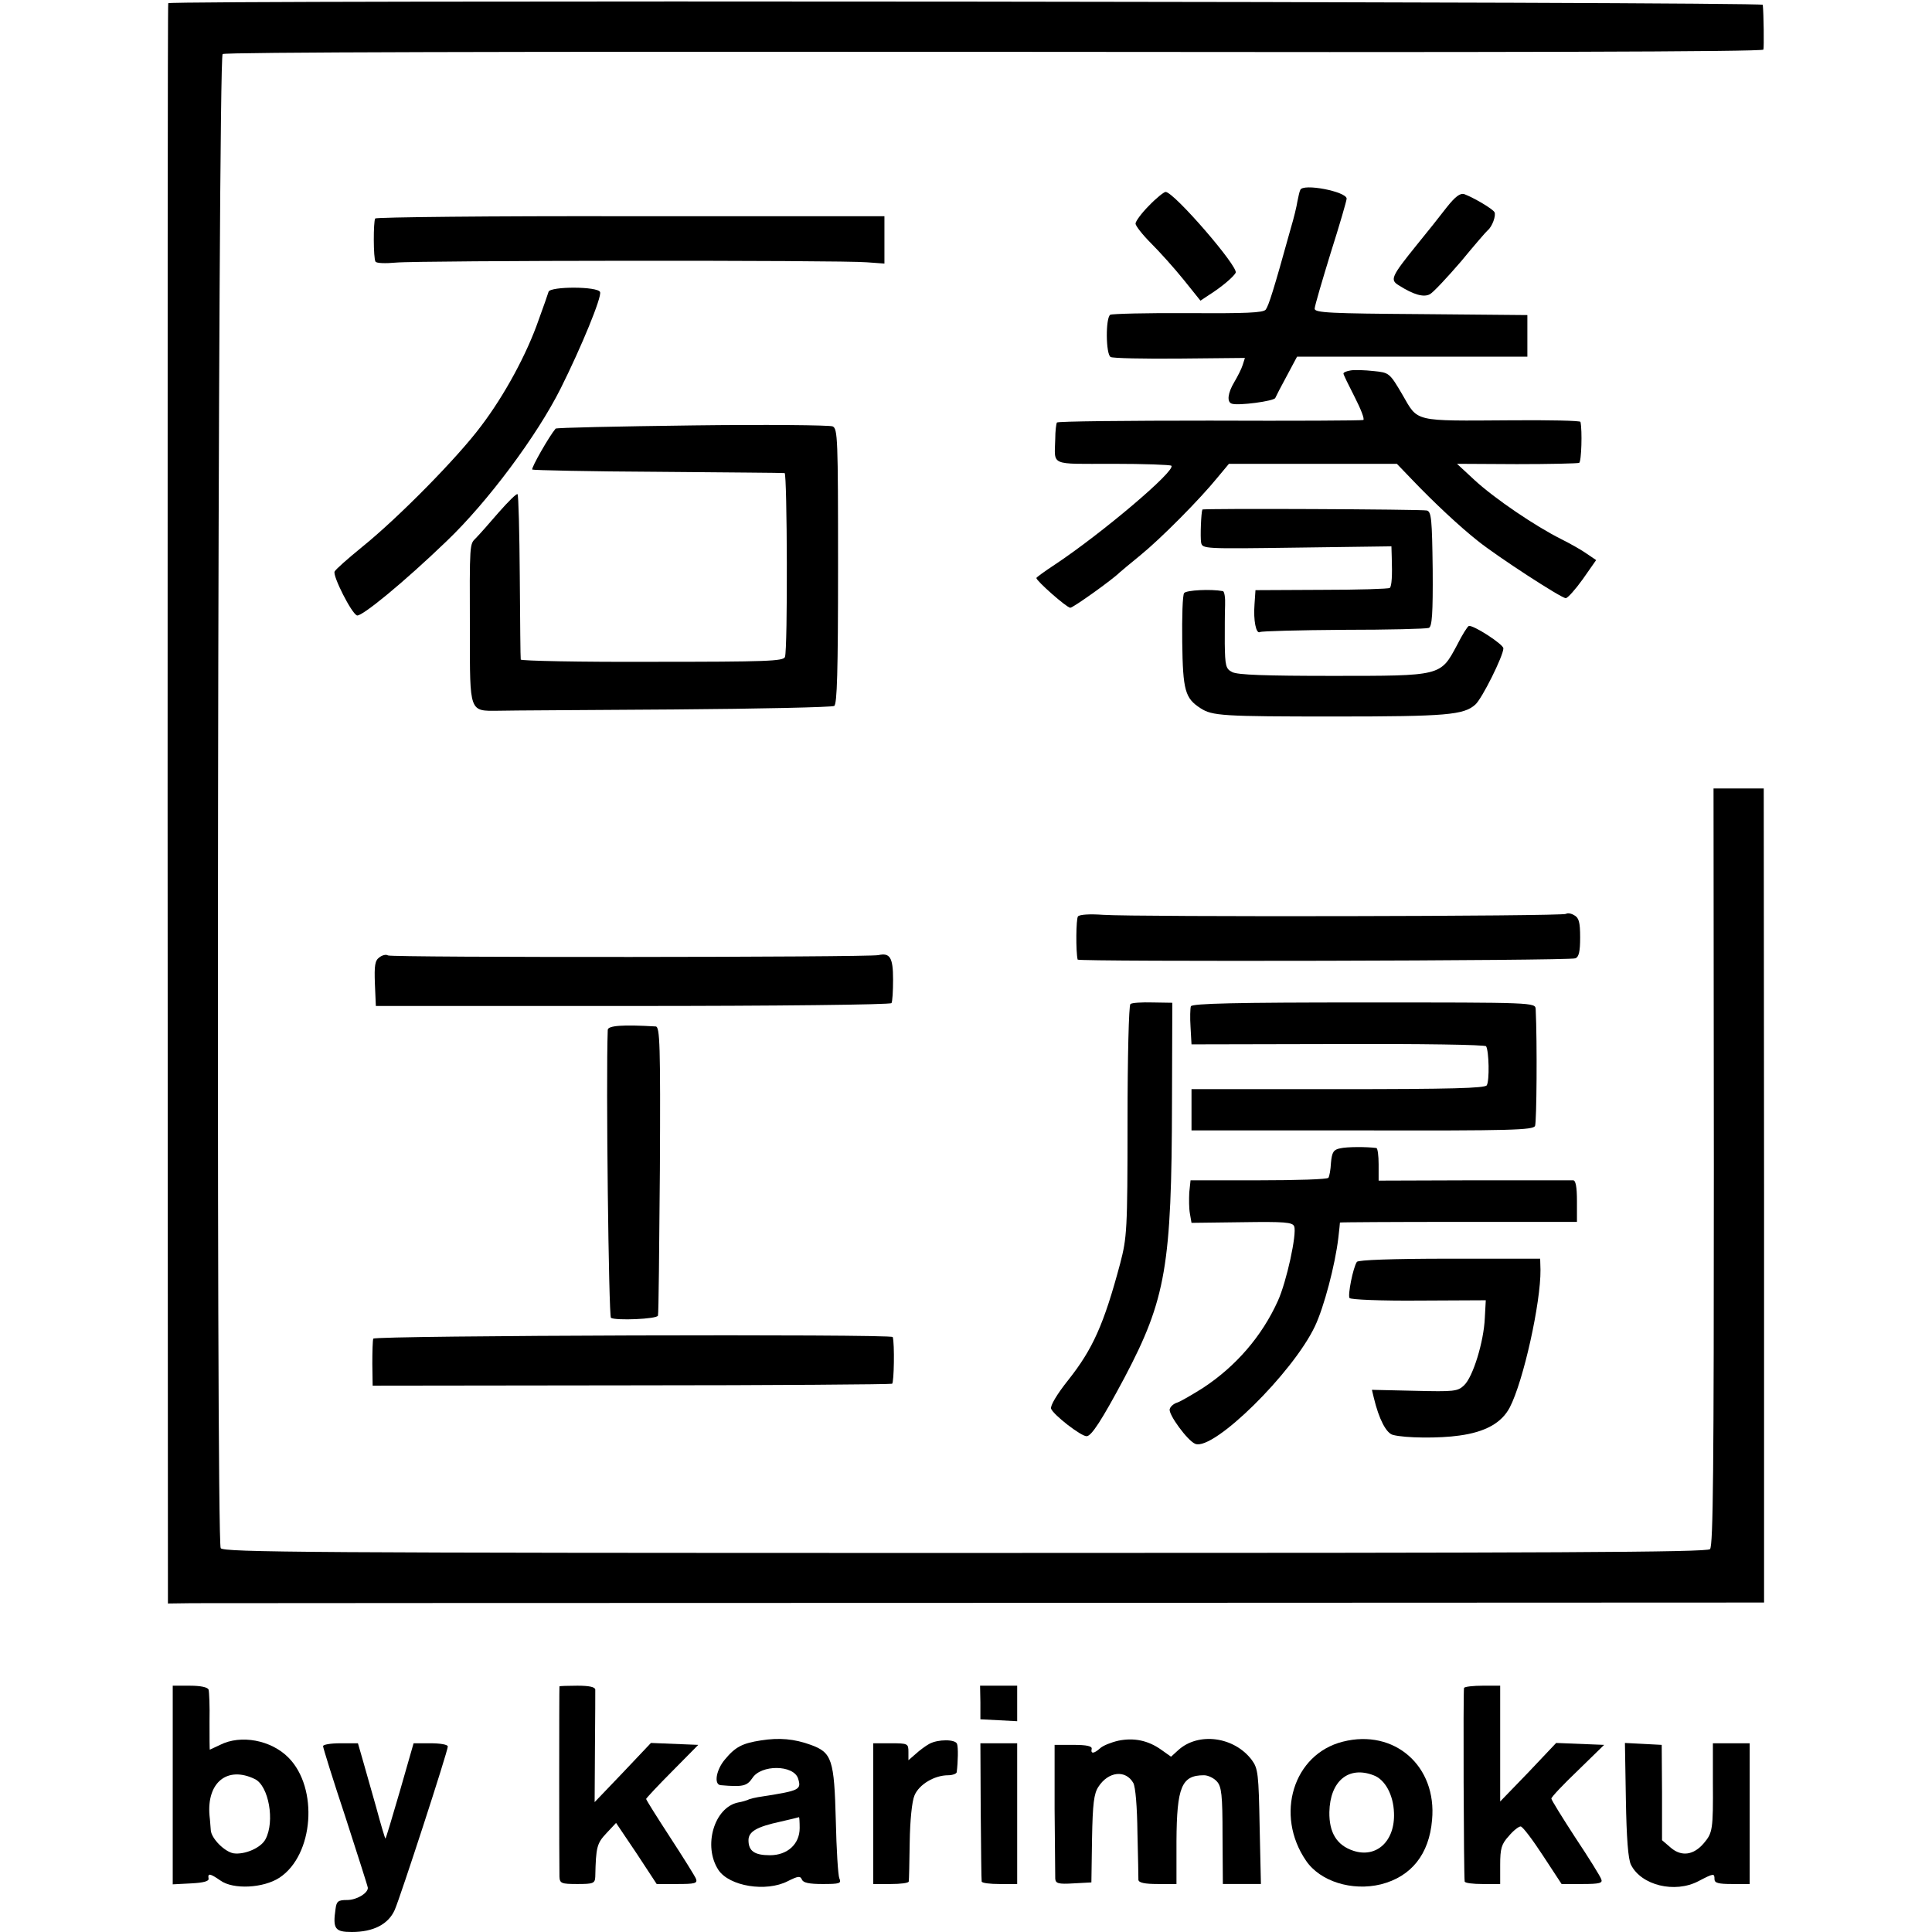 <?xml version="1.0" standalone="no"?>
<!DOCTYPE svg PUBLIC "-//W3C//DTD SVG 20010904//EN"
 "http://www.w3.org/TR/2001/REC-SVG-20010904/DTD/svg10.dtd">
<svg version="1.0" xmlns="http://www.w3.org/2000/svg"
 width="604pt" height="604pt" viewBox="0 0 604 604"
 preserveAspectRatio="xMidYMid meet">
<g transform="translate(0,604) scale(0.1,-0.1)"
fill="#000000" stroke="none">
<path d="M526 6030 c-2 -3 -2 -1130 -2 -2504 l1 -2499 75 1 c41 0 1164 1 2495
1 l2420 1 0 1272 -1 1273 -78 0 -79 0 1 -1183 c0 -939 -2 -1185 -12 -1195 -10
-10 -477 -12 -2330 -12 -2048 0 -2318 2 -2326 15 -15 23 -9 4658 6 4671 7 6
875 8 2413 7 1594 -2 2402 0 2404 7 2 9 1 110 -2 140 -1 10 -4980 15 -4985 5z"/>
<path d="M4065 5446 c-3 -6 -6 -22 -9 -36 -2 -14 -11 -52 -21 -85 -54 -195
-69 -241 -78 -253 -8 -10 -63 -12 -243 -11 -128 1 -237 -2 -243 -5 -15 -10
-14 -123 1 -132 6 -4 103 -6 216 -5 l204 2 -7 -22 c-4 -13 -16 -36 -26 -53
-21 -35 -24 -63 -8 -68 20 -7 133 8 136 18 2 5 18 36 36 69 l32 60 360 0 360
0 0 65 0 65 -332 3 c-283 2 -333 4 -333 17 0 8 23 86 50 174 28 88 50 164 50
170 0 22 -138 49 -145 27z"/>
<path d="M3592 5397 c-23 -23 -42 -49 -42 -56 0 -7 22 -35 48 -61 27 -27 73
-78 102 -114 l53 -66 27 18 c38 24 75 55 83 69 11 17 -193 253 -219 253 -5 0
-29 -19 -52 -43z"/>
<path d="M4523 5392 c-20 -26 -62 -79 -94 -118 -80 -99 -84 -109 -56 -126 47
-30 78 -38 97 -28 10 5 54 52 97 102 42 51 80 95 84 98 14 11 27 47 21 57 -7
11 -63 44 -94 56 -13 4 -28 -7 -55 -41z"/>
<path d="M1173 5357 c-6 -10 -6 -125 1 -135 3 -5 31 -6 63 -3 69 7 1394 8
1473 1 l55 -4 0 74 0 74 -793 0 c-437 1 -796 -3 -799 -7z"/>
<path d="M1715 5128 c-2 -7 -16 -47 -31 -88 -37 -107 -107 -236 -180 -332 -73
-98 -258 -286 -372 -378 -44 -36 -83 -70 -86 -77 -6 -14 53 -131 70 -137 14
-5 146 103 280 232 128 122 283 330 357 478 65 130 129 286 123 301 -7 18
-155 18 -161 1z"/>
<path d="M4223 4882 c-13 -2 -23 -6 -23 -10 0 -3 16 -36 35 -73 19 -37 32 -70
27 -72 -4 -2 -220 -3 -480 -2 -260 0 -475 -2 -478 -6 -2 -4 -5 -27 -5 -51 -2
-86 -20 -78 179 -78 98 0 181 -3 184 -6 15 -15 -218 -212 -364 -309 -32 -21
-58 -40 -58 -42 0 -9 95 -93 106 -93 9 0 132 88 154 110 3 3 32 27 65 54 65
53 186 175 242 244 l35 42 263 0 262 0 50 -52 c65 -68 146 -144 203 -189 61
-49 261 -179 275 -179 6 0 30 27 53 59 l42 60 -28 19 c-15 11 -52 32 -82 47
-80 40 -207 126 -270 184 l-55 51 187 -1 c103 0 191 2 195 4 7 4 10 101 4 128
0 4 -99 6 -218 5 -306 -2 -289 -6 -338 79 -41 70 -42 70 -91 75 -27 3 -59 4
-71 2z"/>
<path d="M2163 4710 c-232 -3 -423 -7 -426 -10 -19 -22 -77 -123 -73 -128 3
-2 180 -6 393 -7 214 -2 391 -3 396 -4 8 -1 10 -552 1 -575 -5 -13 -57 -15
-415 -15 -225 -1 -410 3 -411 7 -1 4 -2 121 -3 260 -1 139 -4 255 -7 257 -3 3
-29 -23 -59 -57 -30 -35 -62 -71 -71 -80 -20 -20 -20 -11 -19 -297 0 -249 -2
-244 88 -243 32 1 279 2 548 4 270 2 496 7 503 11 9 6 12 105 12 437 0 399 -1
430 -17 437 -10 4 -208 6 -440 3z"/>
<path d="M3759 4447 c-4 -9 -7 -86 -4 -103 4 -20 8 -20 300 -16 l295 4 1 -34
c2 -57 0 -90 -6 -96 -3 -3 -99 -6 -213 -6 l-207 -1 -3 -44 c-4 -51 5 -94 17
-87 4 3 122 6 261 7 140 0 260 3 267 6 10 4 13 44 12 184 -2 155 -4 179 -18
183 -17 4 -700 7 -702 3z"/>
<path d="M3702 4186 c-5 -6 -7 -75 -6 -154 2 -151 9 -175 57 -206 37 -24 68
-26 422 -26 348 0 401 5 437 37 21 18 88 153 88 176 0 13 -95 74 -108 70 -4
-1 -21 -28 -37 -60 -52 -97 -48 -96 -389 -96 -208 0 -298 3 -314 12 -20 10
-22 20 -23 89 0 42 0 96 1 120 1 23 -2 43 -7 44 -38 7 -114 3 -121 -6z"/>
<path d="M3370 3175 c-6 -8 -7 -109 -1 -135 1 -7 1537 -4 1556 4 11 4 15 21
15 65 0 49 -4 62 -19 70 -10 6 -21 7 -25 4 -8 -8 -1346 -10 -1448 -3 -41 3
-73 1 -78 -5z"/>
<path d="M1186 3047 c-14 -10 -16 -26 -14 -82 l3 -70 803 0 c446 0 806 4 809
9 3 4 5 38 5 74 0 69 -10 84 -46 76 -31 -7 -1522 -8 -1533 -1 -6 4 -18 1 -27
-6z"/>
<path d="M3534 2901 c-5 -3 -9 -168 -9 -366 0 -343 -2 -364 -23 -445 -51 -191
-86 -268 -162 -364 -36 -45 -57 -81 -54 -90 7 -19 93 -86 111 -86 15 0 47 49
119 184 129 245 147 349 148 861 l1 310 -61 1 c-34 1 -66 -1 -70 -5z"/>
<path d="M3723 2894 c-2 -6 -3 -36 -1 -65 l3 -54 458 1 c258 1 460 -2 463 -7
9 -15 11 -108 2 -122 -6 -9 -110 -12 -465 -12 l-458 0 0 -64 0 -65 533 0 c465
-1 535 1 541 14 5 12 7 259 2 365 -1 21 -4 21 -537 21 -398 0 -537 -3 -541
-12z"/>
<path d="M1900 2820 c-6 -157 3 -895 10 -900 15 -9 144 -4 147 7 2 5 4 210 6
456 2 391 0 447 -13 448 -102 6 -150 3 -150 -11z"/>
<path d="M4190 2450 c-21 -4 -26 -12 -29 -45 -1 -22 -5 -43 -8 -47 -2 -5 -100
-8 -218 -8 l-213 0 -4 -38 c-1 -21 -1 -50 2 -66 l5 -29 158 2 c133 2 158 0
163 -13 9 -23 -24 -174 -51 -233 -50 -111 -132 -205 -234 -272 -35 -22 -71
-43 -81 -46 -10 -3 -21 -12 -23 -20 -6 -15 56 -100 80 -109 57 -22 305 222
374 368 28 59 63 191 73 276 3 25 5 46 5 48 1 1 168 2 371 2 l370 0 0 65 c0
45 -4 65 -12 65 -7 0 -147 0 -310 0 l-298 -1 0 51 c0 27 -3 50 -7 51 -30 4
-92 4 -113 -1z"/>
<path d="M4242 2095 c-12 -18 -29 -104 -23 -113 3 -5 101 -9 216 -8 l210 1 -3
-55 c-3 -74 -37 -185 -65 -211 -20 -19 -31 -20 -155 -17 l-133 3 6 -25 c16
-67 39 -111 60 -116 38 -10 145 -11 207 -2 82 11 133 40 158 88 43 83 97 328
96 430 l-1 35 -283 0 c-179 0 -286 -4 -290 -10z"/>
<path d="M1167 1855 c-2 -5 -3 -41 -3 -79 l1 -68 808 1 c445 0 812 3 816 5 6
4 8 125 2 146 -2 10 -1621 5 -1624 -5z"/>
<path d="M540 460 l0 -311 58 3 c39 2 56 7 54 15 -3 18 5 16 37 -6 40 -29 135
-24 185 9 107 71 122 280 28 375 -54 55 -149 73 -214 40 -17 -8 -32 -15 -32
-15 -1 0 -1 39 -1 88 1 48 -1 93 -3 100 -3 7 -24 12 -58 12 l-54 0 0 -310z
m257 18 c43 -21 63 -132 33 -188 -14 -27 -65 -49 -100 -44 -28 5 -69 46 -71
72 -1 9 -2 30 -4 46 -9 104 56 156 142 114z"/>
<path d="M1749 768 c-1 -4 -1 -568 0 -595 1 -21 6 -23 56 -23 50 0 55 2 56 23
2 93 5 104 35 136 l30 32 64 -95 63 -96 64 0 c55 0 64 2 59 16 -3 8 -40 67
-81 130 -41 63 -75 117 -75 120 0 2 37 42 82 87 l81 82 -74 3 -74 3 -88 -93
-88 -92 1 169 c1 94 1 176 1 183 -1 8 -19 12 -56 12 -30 0 -55 -1 -56 -2z"/>
<path d="M3065 718 l0 -53 58 -3 57 -3 0 56 0 55 -58 0 -58 0 1 -52z"/>
<path d="M4577 763 c-3 -7 -1 -584 2 -605 0 -5 26 -8 56 -8 l55 0 0 60 c0 51
4 65 27 90 14 17 31 30 37 30 6 0 37 -41 69 -90 l59 -90 65 0 c54 0 64 3 59
15 -3 9 -39 67 -81 130 -41 63 -75 118 -75 122 0 5 37 44 83 88 l82 80 -75 3
-75 3 -87 -92 -88 -91 0 181 0 181 -54 0 c-30 0 -57 -3 -59 -7z"/>
<path d="M2379 599 c-58 -9 -80 -20 -113 -60 -27 -32 -35 -78 -13 -80 69 -6
82 -3 99 22 27 43 129 42 143 -1 11 -35 5 -38 -110 -56 -22 -3 -43 -8 -47 -11
-5 -2 -18 -6 -30 -8 -75 -15 -111 -136 -62 -211 34 -51 149 -70 217 -35 32 16
39 17 44 5 4 -10 22 -14 65 -14 54 0 59 2 52 18 -4 9 -9 91 -11 181 -5 190
-12 212 -78 236 -52 19 -99 23 -156 14z m121 -274 c0 -50 -38 -85 -93 -85 -48
0 -67 13 -67 47 0 27 26 42 100 58 30 7 56 13 58 14 1 0 2 -15 2 -34z"/>
<path d="M3496 598 c-22 -5 -47 -15 -56 -23 -20 -18 -31 -19 -27 -2 1 8 -15
12 -57 12 l-59 0 0 -200 c1 -110 2 -208 2 -218 1 -15 9 -18 57 -15 l56 3 2
136 c2 111 6 142 20 163 31 48 85 54 109 12 7 -13 12 -74 13 -156 2 -74 3
-141 3 -147 1 -9 20 -13 60 -13 l59 0 0 134 c1 170 16 206 86 206 13 0 31 -9
40 -19 15 -16 18 -42 18 -170 l1 -151 59 0 60 0 -4 179 c-3 164 -5 182 -24
208 -55 74 -168 89 -231 31 l-22 -20 -31 22 c-41 29 -85 38 -134 28z"/>
<path d="M4198 595 c-155 -39 -213 -229 -115 -372 44 -65 144 -96 234 -74 95
24 151 94 160 201 16 169 -118 286 -279 245z m96 -105 c36 -13 62 -61 64 -117
4 -89 -55 -143 -127 -119 -52 17 -76 57 -75 121 2 97 60 145 138 115z"/>
<path d="M2905 588 c-11 -6 -30 -20 -42 -31 l-23 -20 0 26 c0 26 -2 27 -55 27
l-55 0 0 -220 0 -220 55 0 c30 0 56 3 56 8 1 4 2 59 3 123 1 67 7 128 15 146
14 34 62 63 105 63 14 0 27 5 27 10 4 32 5 77 1 88 -5 15 -60 15 -87 0z"/>
<path d="M1010 581 c0 -5 31 -105 70 -222 38 -118 70 -217 70 -221 0 -17 -35
-38 -65 -38 -28 0 -33 -4 -36 -28 -9 -62 -2 -72 51 -72 67 0 114 24 134 69 18
41 166 496 166 511 0 6 -24 10 -54 10 l-53 0 -43 -150 c-24 -83 -44 -149 -45
-148 -2 2 -15 46 -29 98 -15 52 -34 119 -42 148 l-15 52 -55 0 c-30 0 -54 -4
-54 -9z"/>
<path d="M3066 378 c1 -117 2 -216 3 -220 0 -5 26 -8 56 -8 l55 0 0 220 0 220
-58 0 -57 0 1 -212z"/>
<path d="M5083 413 c2 -119 7 -186 16 -203 32 -64 137 -90 211 -51 48 25 50
25 50 6 0 -12 13 -15 55 -15 l55 0 0 220 0 220 -58 0 -57 0 0 -122 c1 -148 -1
-158 -28 -190 -32 -38 -70 -43 -103 -15 l-28 24 0 149 -1 149 -57 3 -58 3 3
-178z"/>
</g>
</svg>
